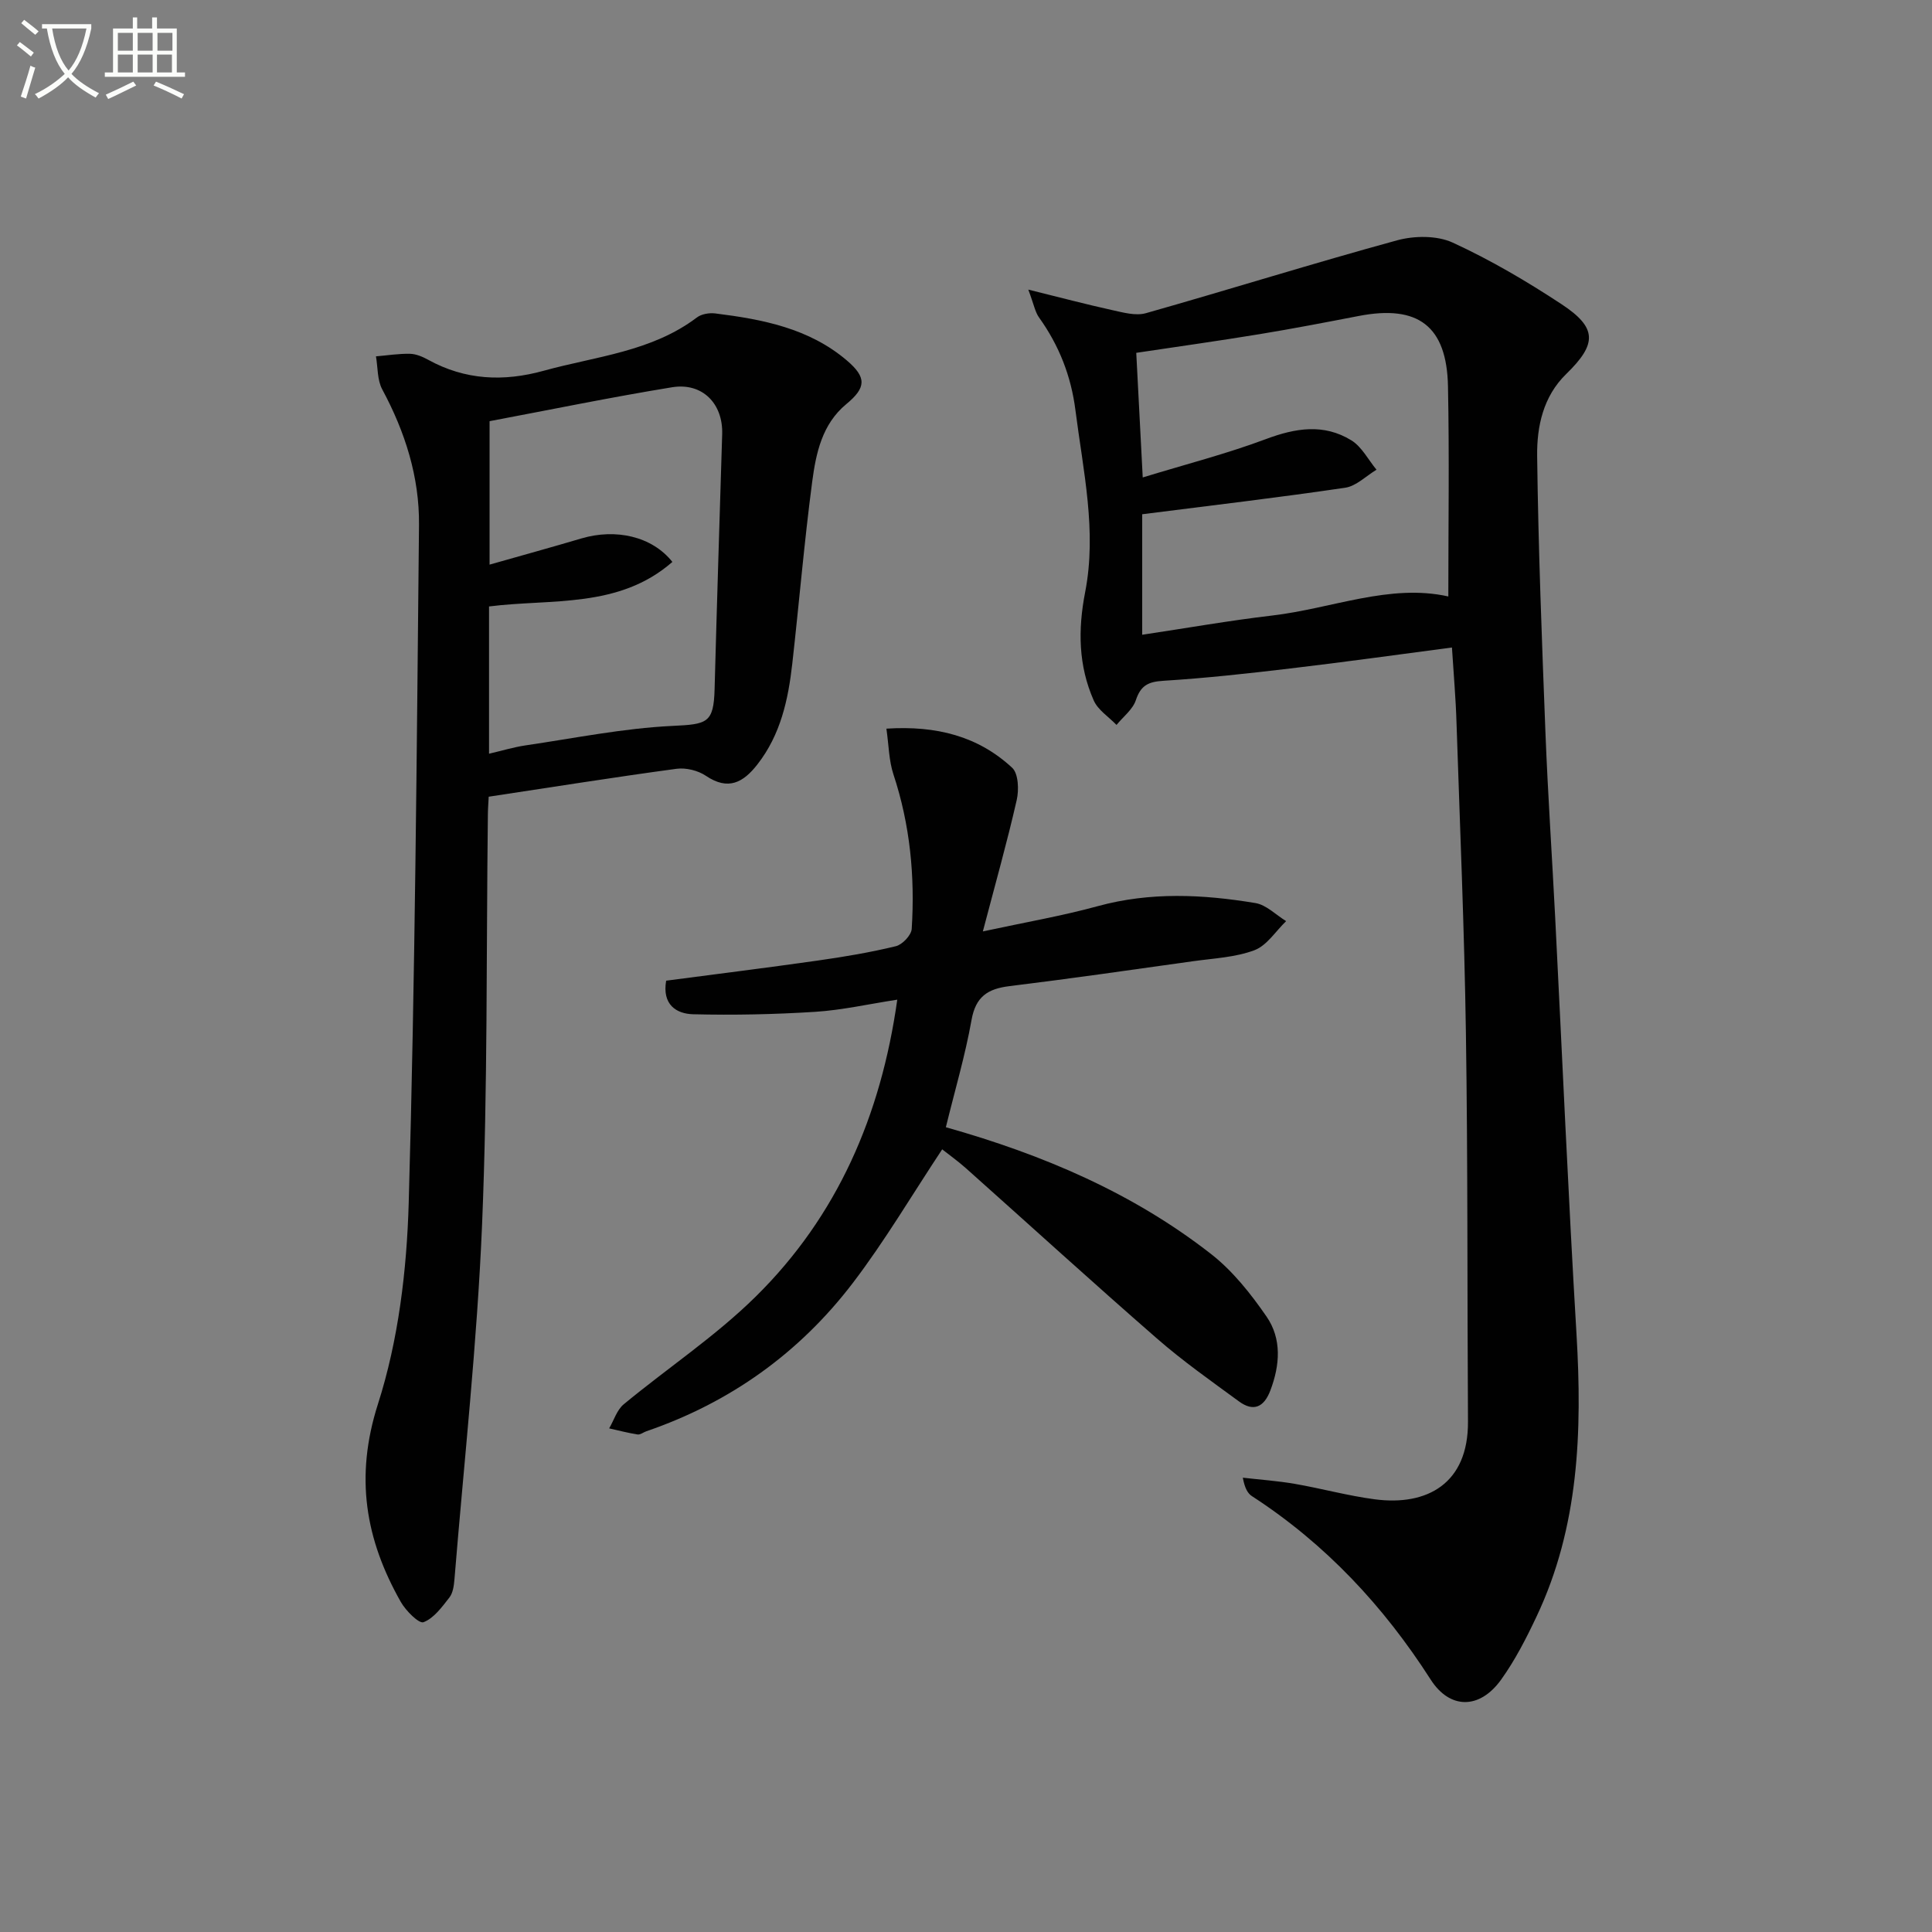 <svg enable-background="new 0 0 400 400" viewBox="0 0 400 400" xmlns="http://www.w3.org/2000/svg"><rect x="0" y="0" width="400" height="400" fill="#808080" stroke="none"/><path d="m6.4 11.7c-1-.8-1.9-1.6-2.9-2.3l.6-.7c.9.7 1.9 1.4 2.9 2.2zm-2.1 8.3c.7-2.1 1.4-4.2 2-6.4.2.1.6.3 1 .4-.7 2.3-1.3 4.4-1.9 6.4zm3-12.8c-1.1-.9-2.1-1.7-2.9-2.4l.6-.7c1 .8 2 1.5 3 2.4zm1.4-1.3v-.9h10.2v.9c-.9 4.2-2.3 7.3-4.1 9.4 1.3 1.4 3.2 2.7 5.7 4-.2.2-.4.5-.7.9-2.5-1.4-4.4-2.7-5.7-4.2-1.4 1.5-3.5 3-6.1 4.4 0 0 0 0-.1-.1-.3-.4-.5-.7-.7-.8 2.7-1.3 4.7-2.8 6.2-4.2-1.8-2.2-3-5.3-3.7-9.4zm9.2 0h-7.1c.6 3.8 1.7 6.7 3.4 8.7 1.7-2 2.9-4.8 3.7-8.7z" fill="#fbfcfa"/><path d="m31.6 3.6h.9v2.3h4.1v9.1h1.7v.9h-16.6v-.9h1.7v-9.1h4.1v-2.3h.9v2.3h3.1v-2.3zm-4 13.3.6.8c-1.9.9-3.8 1.9-5.8 2.8-.2-.3-.3-.6-.5-.9 2-.9 3.9-1.8 5.7-2.7zm-3.2-10.1v3.7h3.1v-3.7zm0 4.5v3.7h3.1v-3.7zm4.1-4.5v3.7h3.1v-3.7zm0 4.5v3.7h3.1v-3.7zm9.1 9.1c-2.1-1.1-4.1-2-5.8-2.7l.5-.8c2.2.9 4.1 1.8 5.8 2.6zm-1.9-13.6h-3.1v3.7h3.1zm-3.2 4.5v3.7h3.1v-3.7z" fill="#fbfcfa"/><g fill="#010101"><path d="m300.61 134.06c-11.44 1.5-22.44 3.04-33.48 4.34-8.73 1.04-17.48 2-26.25 2.55-3.11.19-4.69.93-5.71 4-.64 1.94-2.63 3.44-4.01 5.14-1.61-1.68-3.84-3.08-4.72-5.08-3.17-7.19-3.29-14.6-1.77-22.42 2.46-12.61-.42-25.13-2.01-37.64-.9-7.1-3.39-13.43-7.54-19.22-.81-1.13-1.06-2.67-2.22-5.77 6.68 1.65 11.99 3.06 17.35 4.24 2.29.5 4.89 1.24 7 .64 17.36-4.92 34.59-10.32 51.99-15.08 3.59-.98 8.26-1.03 11.53.47 7.82 3.59 15.33 8.01 22.53 12.75 7.42 4.89 7.37 8.22.97 14.45-4.78 4.65-6.09 10.86-6.02 16.97.24 19.12.98 38.23 1.72 57.33.5 12.79 1.37 25.57 2.02 38.35 1.46 28.72 2.7 57.46 4.41 86.17 1.19 20.12.52 39.88-8.3 58.49-2.12 4.49-4.42 8.98-7.3 13-4.47 6.23-10.64 6.18-14.6-.01-9.74-15.2-21.77-28.09-36.97-37.95-.9-.58-1.5-1.61-1.92-3.84 3.58.41 7.19.66 10.73 1.27 5.56.96 11.04 2.48 16.62 3.21 10.8 1.41 19.36-3.25 19.27-16.12-.17-26.82-.02-53.63-.43-80.45-.32-21.45-1.24-42.89-1.95-64.34-.15-4.93-.59-9.88-.94-15.45zm-64.13-27.59v24.95c9.22-1.38 18.03-2.94 26.9-3.98 12.38-1.45 24.37-6.66 36.48-3.95 0-14.59.22-29.04-.07-43.48-.24-12.52-6.19-16.97-18.48-14.59-6.84 1.32-13.69 2.64-20.57 3.77-8.46 1.39-16.95 2.58-25.49 3.86.43 8.34.85 16.41 1.34 25.8 8.88-2.72 17.35-4.89 25.5-7.94 6.14-2.3 11.99-3.25 17.68.25 2.17 1.33 3.51 4.02 5.22 6.09-2.15 1.29-4.19 3.39-6.48 3.73-13.75 2.03-27.57 3.65-42.03 5.49z"/><path d="m101.18 164.95c-.06 1.31-.16 2.47-.17 3.63-.34 28.3-.03 56.64-1.2 84.91-1.02 24.53-3.72 48.99-5.72 73.48-.11 1.3-.3 2.82-1.05 3.78-1.54 1.97-3.22 4.3-5.36 5.11-.94.35-3.67-2.38-4.7-4.2-7.33-12.94-9.56-25.87-4.73-40.97 4.24-13.23 5.97-27.68 6.37-41.66 1.33-46.76 1.66-93.55 2.13-140.33.1-9.93-2.87-19.27-7.61-28.08-1.05-1.95-.9-4.54-1.3-6.84 2.35-.2 4.7-.58 7.05-.53 1.27.03 2.61.61 3.76 1.24 7.66 4.22 15.6 4.57 23.92 2.27 10.81-2.99 22.31-3.92 31.71-11.03.95-.72 2.56-.99 3.79-.84 9.79 1.22 19.4 3.06 27.24 9.72 4.15 3.53 4.05 5.64-.11 9.07-5 4.14-6.26 10.15-7.04 16.03-1.65 12.51-2.71 25.1-4.12 37.64-.84 7.5-2.42 14.77-7.24 20.93-2.93 3.75-6.04 5.45-10.64 2.35-1.64-1.11-4.14-1.72-6.09-1.46-12.81 1.73-25.59 3.77-38.89 5.78zm.07-8.9c2.71-.63 5.09-1.36 7.52-1.72 10.15-1.49 20.27-3.55 30.47-4.04 7.16-.34 8.52-.56 8.71-7.62.47-17.6 1.03-35.19 1.57-52.79.19-6.32-4.1-10.73-10.39-9.7-12.69 2.07-25.29 4.67-37.77 7.02v29.7c6.65-1.89 12.86-3.6 19.04-5.43 7.06-2.08 14.58-.46 18.81 4.87-11.1 9.71-25.09 7.58-37.96 9.22z"/><path d="m195.83 233.38c20.13 5.68 38.73 13.61 54.92 26.26 4.47 3.49 8.2 8.2 11.46 12.92 3.2 4.63 2.8 10.06.8 15.33-1.32 3.48-3.5 4.45-6.49 2.26-5.76-4.22-11.63-8.35-17-13.04-13.3-11.59-26.34-23.48-39.51-35.22-1.7-1.51-3.56-2.84-4.94-3.93-6.29 9.49-11.87 18.97-18.49 27.65-11.05 14.49-25.41 24.77-42.74 30.71-.62.21-1.28.76-1.84.67-1.98-.31-3.92-.82-5.88-1.26.99-1.69 1.6-3.82 3.02-4.99 9.08-7.51 19.03-14.1 27.37-22.34 16.84-16.63 25.88-37.4 29.26-61.43-5.99.92-11.47 2.17-17.02 2.52-8.4.53-16.84.71-25.25.5-3.48-.09-6.44-2-5.58-6.95 10.41-1.37 20.92-2.68 31.41-4.17 5.42-.77 10.84-1.68 16.15-2.97 1.35-.33 3.2-2.28 3.28-3.58.69-10.86-.33-21.55-3.78-31.98-.95-2.86-.96-6.03-1.46-9.48 10.37-.67 19 1.57 26.03 8.09 1.31 1.21 1.43 4.58.95 6.69-1.98 8.7-4.41 17.29-7.01 27.2 8.76-1.89 16.37-3.2 23.79-5.23 10.88-2.98 21.76-2.45 32.64-.64 2.26.37 4.25 2.45 6.36 3.74-2.16 2.07-3.98 5.05-6.56 6.02-3.96 1.49-8.44 1.68-12.71 2.28-12.66 1.78-25.33 3.6-38.02 5.16-4.5.55-7 2.18-7.85 7.04-1.3 7.29-3.42 14.45-5.31 22.17z"/></g></svg>
